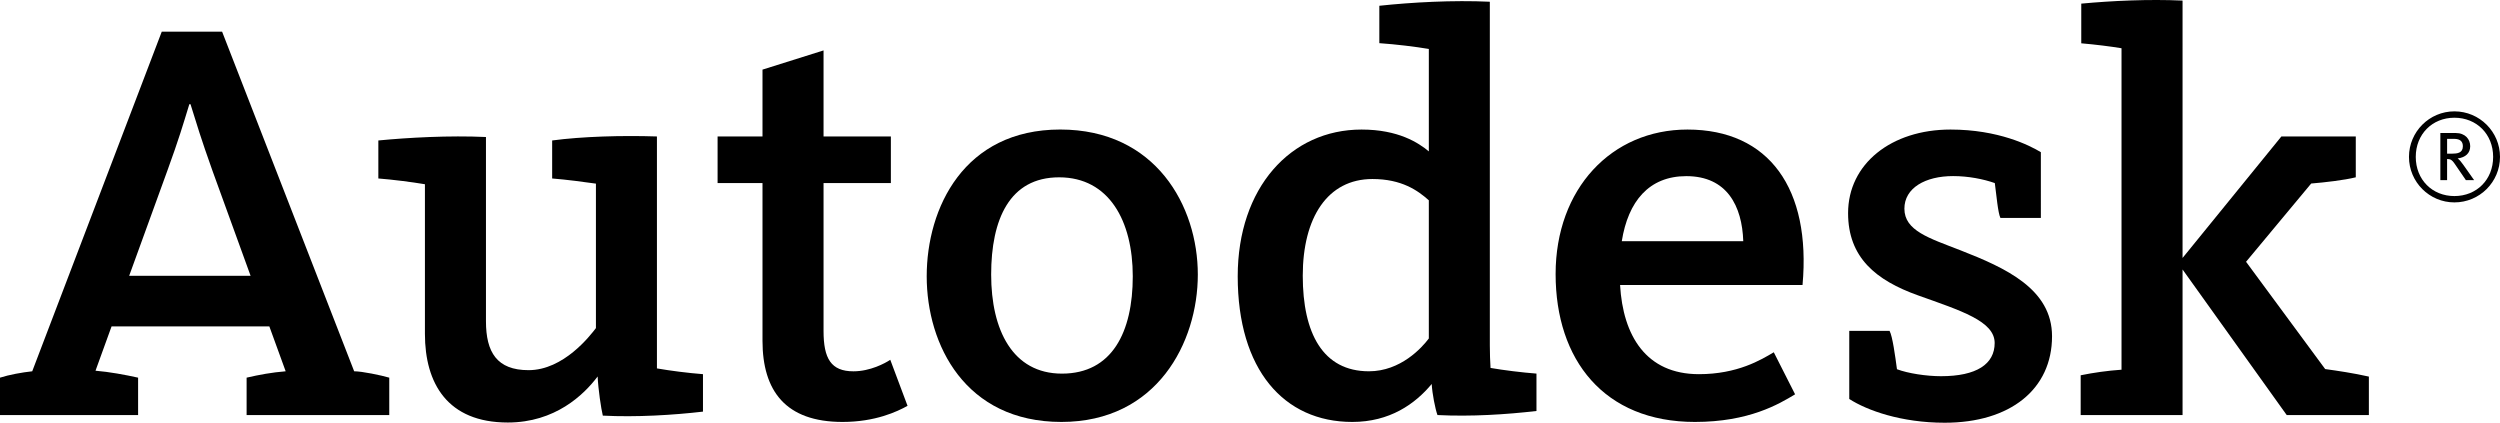 <?xml version="1.0" encoding="utf-8"?>
<!-- Generator: Adobe Illustrator 16.0.0, SVG Export Plug-In . SVG Version: 6.00 Build 0)  -->
<!DOCTYPE svg PUBLIC "-//W3C//DTD SVG 1.1//EN" "http://www.w3.org/Graphics/SVG/1.1/DTD/svg11.dtd">
<svg version="1.1" id="Layer_1" xmlns="http://www.w3.org/2000/svg" xmlns:xlink="http://www.w3.org/1999/xlink" x="0px" y="0px"
	 width="1000px" height="169.095px" viewBox="0 0 1000 169.095" enable-background="new 0 0 1000 169.095" xml:space="preserve">
<g>
	<path d="M997.256,62.752c0,9.132-6.596,15.673-15.497,15.673c-8.847,0-15.454-6.541-15.454-15.673
		c0-9.077,6.607-15.662,15.454-15.662C990.66,47.09,997.256,53.675,997.256,62.752 M1000,62.752
		c0-10.043-8.171-18.209-18.241-18.209c-10.005,0-18.17,8.166-18.17,18.209c0,10.064,8.165,18.208,18.17,18.208
		C991.829,80.96,1000,72.816,1000,62.752"/>
	<path d="M985.145,58.504c0,2.711-2.25,2.964-4.385,2.964h-1.921v-5.927h2.81C984.223,55.541,985.145,56.748,985.145,58.504
		 M989.65,72.059l-4.38-6.201c-0.79-1.108-1.371-1.844-2.206-2.48c3.15-0.406,5.017-2.129,5.017-4.873
		c0-2.799-1.971-5.301-5.801-5.301h-6.136v18.855h2.694v-8.462c1.471,0,2.025,0.461,2.98,1.833l4.538,6.629H989.65z"/>
	<path d="M287.036,73.223V54.575h17.962V27.849l24.421-7.683v34.409h26.929v18.647h-26.929v59.17
		c0,11.053,2.99,16.134,11.969,16.134c6.668,0,12.672-3.227,14.724-4.609l6.904,18.417c-4.138,2.305-12.88,6.442-26.007,6.442
		c-22.786,0-32.011-12.435-32.011-32.477V73.223H287.036z"/>
	<path d="M423.64,70.929c-19.812,0-27.176,16.804-27.176,38.898c0,22.127,8.544,39.622,28.322,39.622
		c20.042,0,28.323-16.605,28.323-38.919C453.109,88.435,443.67,70.929,423.64,70.929 M424.562,168.777
		c-38.459,0-53.88-30.863-53.88-58.247c0-27.408,14.96-58.721,53.408-58.721c38.212,0,55.037,30.634,55.037,58.018
		C479.127,136.992,462.773,168.777,424.562,168.777"/>
	<path d="M697.308,96.48c-0.473-14.038-6.448-26.023-22.791-26.023c-14.982,0-23.274,10.141-25.805,26.023H697.308z
		 M679.576,149.668c15.426,0,24.871-5.751,29.936-8.759l8.523,16.815c-6.454,3.907-18.423,11.052-40.067,11.052
		c-36.384,0-55.724-24.859-55.724-59.158c0-34.081,22.33-57.798,52.733-57.798c32.696,0,49.483,23.718,46.037,62.167h-72.988
		C649.185,134.248,658.398,149.668,679.576,149.668"/>
	<path d="M930.068,147.627l-31.648-42.915l26.051-31.303c5.532-0.45,13.231-1.339,17.842-2.491V54.586h-29.761l-39.529,48.601V0.234
		c-13.511-0.626-28.301,0.076-40.517,1.218v15.871c5.675,0.494,11.618,1.229,16.102,1.976v128.581
		c-5.549,0.373-11.212,1.186-16.338,2.229v15.914h40.753v-58.236l41.664,58.236h32.861v-15.388
		C941.33,149.241,935.117,148.319,930.068,147.627"/>
	<path d="M241.125,166.252c-0.687-2.776-1.844-10.591-2.069-15.662c-5.526,7.365-17.034,18.417-35.929,18.417
		c-24.163,0-33.157-15.662-33.157-35.462V73.694c-5.516-0.922-12.892-1.854-18.632-2.305V56.188
		c11.97-1.152,28.323-2.063,43.047-1.383v73.68c0,12.424,4.38,19.58,17.045,19.58c14.038,0,24.651-13.829,26.94-16.825V73.453
		c-4.841-0.681-11.744-1.613-17.507-2.063V56.188c11.98-1.603,27.873-2.063,41.911-1.603v92.778
		c5.29,0.922,12.419,1.844,18.417,2.305v14.982C269.447,166.022,254.487,166.944,241.125,166.252"/>
	<path d="M571.531,135.389c-2.766,3.699-11.283,13.127-23.949,13.127c-18.422,0-26.479-15.19-26.479-38.218
		c0-23.246,9.911-38.689,27.861-38.689c11.744,0,18.192,4.609,22.566,8.517V135.389z M596.216,147.177
		c-0.17-2.788-0.285-5.795-0.285-9.022V0.695c-14.725-0.691-31.319,0.23-44.199,1.613v14.96c6.662,0.461,14.273,1.383,19.8,2.315
		v40.973c-4.148-3.457-12.205-8.736-26.929-8.736c-28.334,0-49.517,23.246-49.517,58.709c0,37.306,18.417,58.247,45.817,58.247
		c14.972,0,25.102-7.145,31.775-15.179c0.225,3.896,1.394,9.878,2.305,12.424c13.588,0.681,27.637-0.241,39.605-1.624v-14.96
		C608.712,148.988,601.484,148.088,596.216,147.177"/>
	<path d="M51.663,110.332l15.321-42.168c4.604-12.666,6.213-18.198,8.753-26.484h0.462c2.519,8.056,4.138,13.588,8.741,26.484
		l15.301,42.168H51.663z M141.669,148.516L88.843,12.67H64.702L12.891,148.516c-4.138,0.45-9.208,1.372-12.891,2.547v14.959h55.24
		v-14.959c-5.295-1.175-11.524-2.316-17.039-2.777l6.426-17.726h63.11l6.53,17.956c-5.531,0.45-10.553,1.372-15.624,2.547v14.959
		h57.063v-14.959C152.49,150.129,144.89,148.516,141.669,148.516"/>
	<path d="M784.142,100.102c-12.485-4.851-22.385-7.814-22.385-16.628c0-8.298,8.385-13.039,19.465-13.039
		c6.125,0,12.172,1.196,16.7,2.799c0.642,4.73,1.251,11.953,2.25,13.951h16.172V60.875c-4.439-2.689-16.936-9.055-36.148-9.055
		c-23.713,0-40.961,13.752-40.961,33.432c0,17.726,11.091,26.868,27.972,32.894c17.149,6.136,30.66,10.296,30.66,19.055
		c0,8.429-7.205,13.28-21.468,13.28c-5.878,0-13.16-1.12-17.61-2.788c-0.708-5.246-1.778-13.226-2.97-15.354h-16.112v27.252
		c7.112,4.577,20.788,9.505,38.168,9.505c26.254,0,42.942-13.423,42.942-34.584C820.816,115.589,802.263,107.182,784.142,100.102"/>
</g>
</svg>
